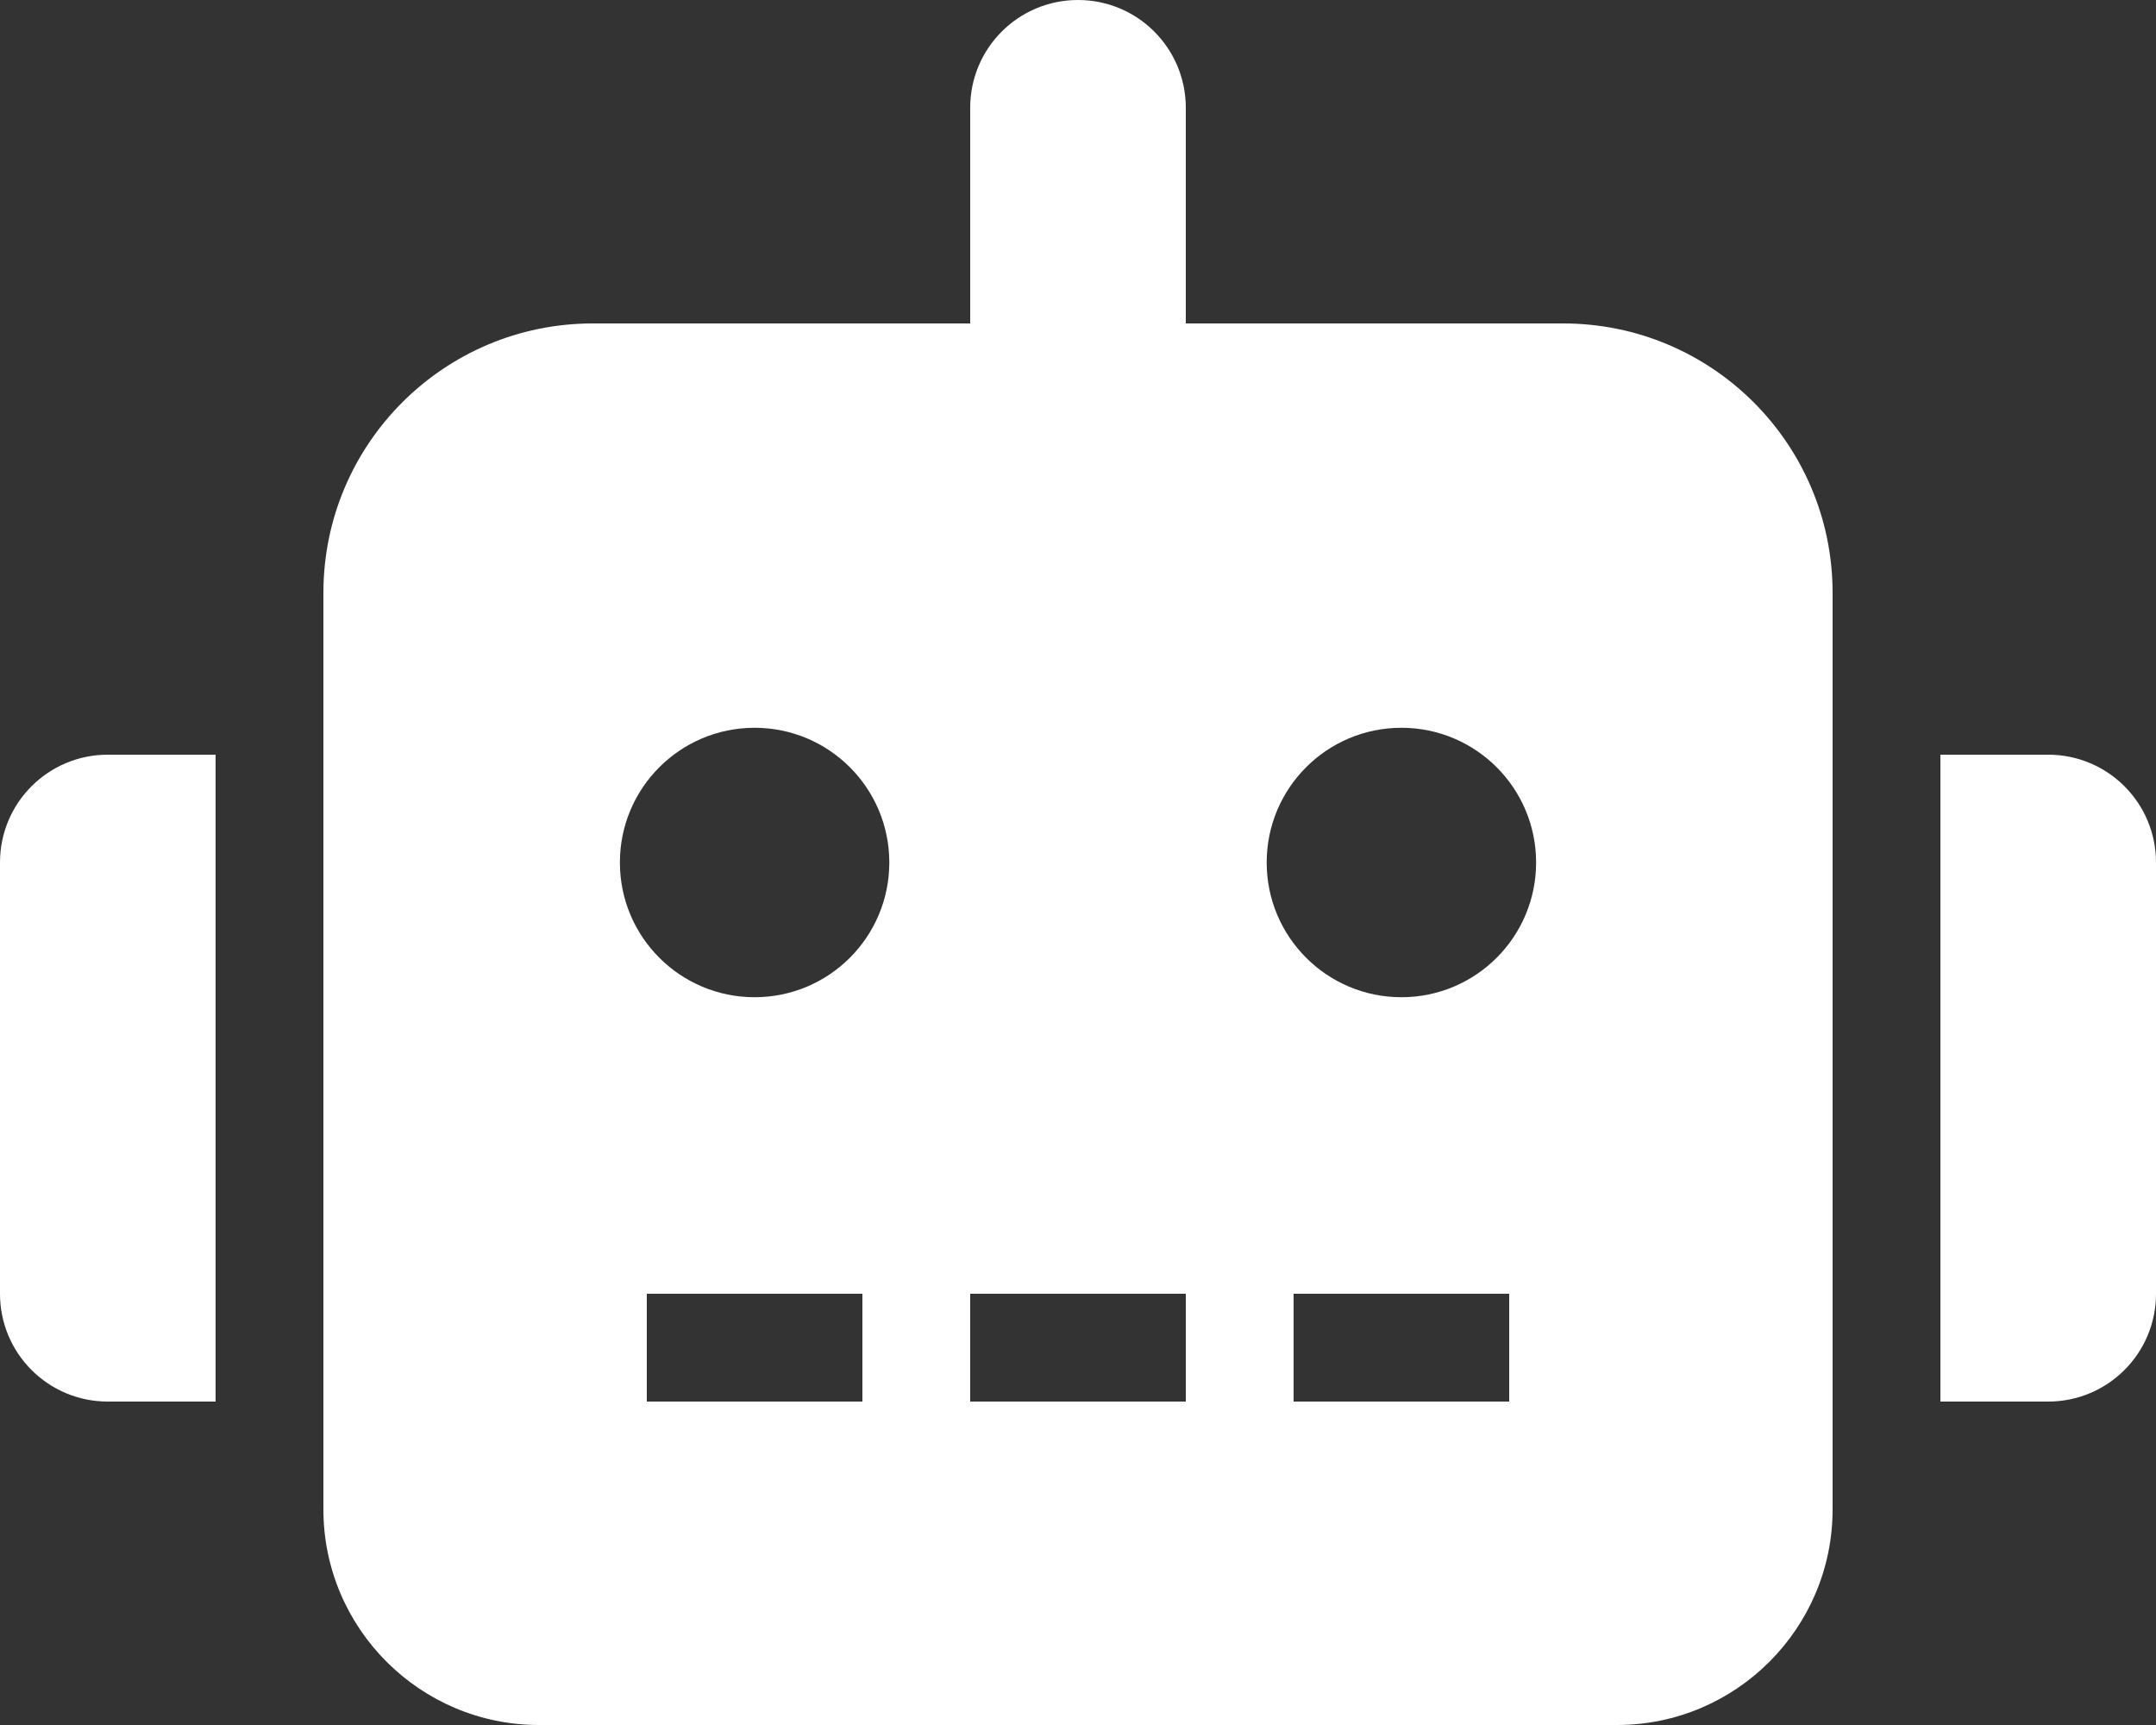 <svg width="25" height="20" viewBox="0 0 25 20" fill="none" xmlns="http://www.w3.org/2000/svg">
<rect x="0" y="0" width="25" height="20" fill="#333333" stroke="none"/>
<path d="M0 10V15C0 15.691 0.559 16.25 1.25 16.25H2.5V8.75H1.25C0.559 8.75 0 9.309 0 10ZM18.125 3.75H13.75V1.25C13.75 0.559 13.191 0 12.5 0C11.809 0 11.25 0.559 11.25 1.25V3.75H6.875C5.148 3.75 3.75 5.148 3.75 6.875V17.5C3.75 18.879 4.871 20 6.25 20H18.75C20.129 20 21.25 18.879 21.25 17.5V6.875C21.25 5.148 19.852 3.75 18.125 3.75ZM10 16.25H7.5V15H10V16.25ZM8.75 11.562C7.887 11.562 7.188 10.863 7.188 10C7.188 9.137 7.887 8.438 8.75 8.438C9.613 8.438 10.312 9.137 10.312 10C10.312 10.863 9.613 11.562 8.75 11.562ZM13.75 16.25H11.25V15H13.75V16.25ZM17.5 16.25H15V15H17.5V16.25ZM16.25 11.562C15.387 11.562 14.688 10.863 14.688 10C14.688 9.137 15.387 8.438 16.25 8.438C17.113 8.438 17.812 9.137 17.812 10C17.812 10.863 17.113 11.562 16.25 11.562ZM23.75 8.75H22.5V16.25H23.75C24.441 16.25 25 15.691 25 15V10C25 9.309 24.441 8.75 23.75 8.75Z" fill="white"/>
</svg>
